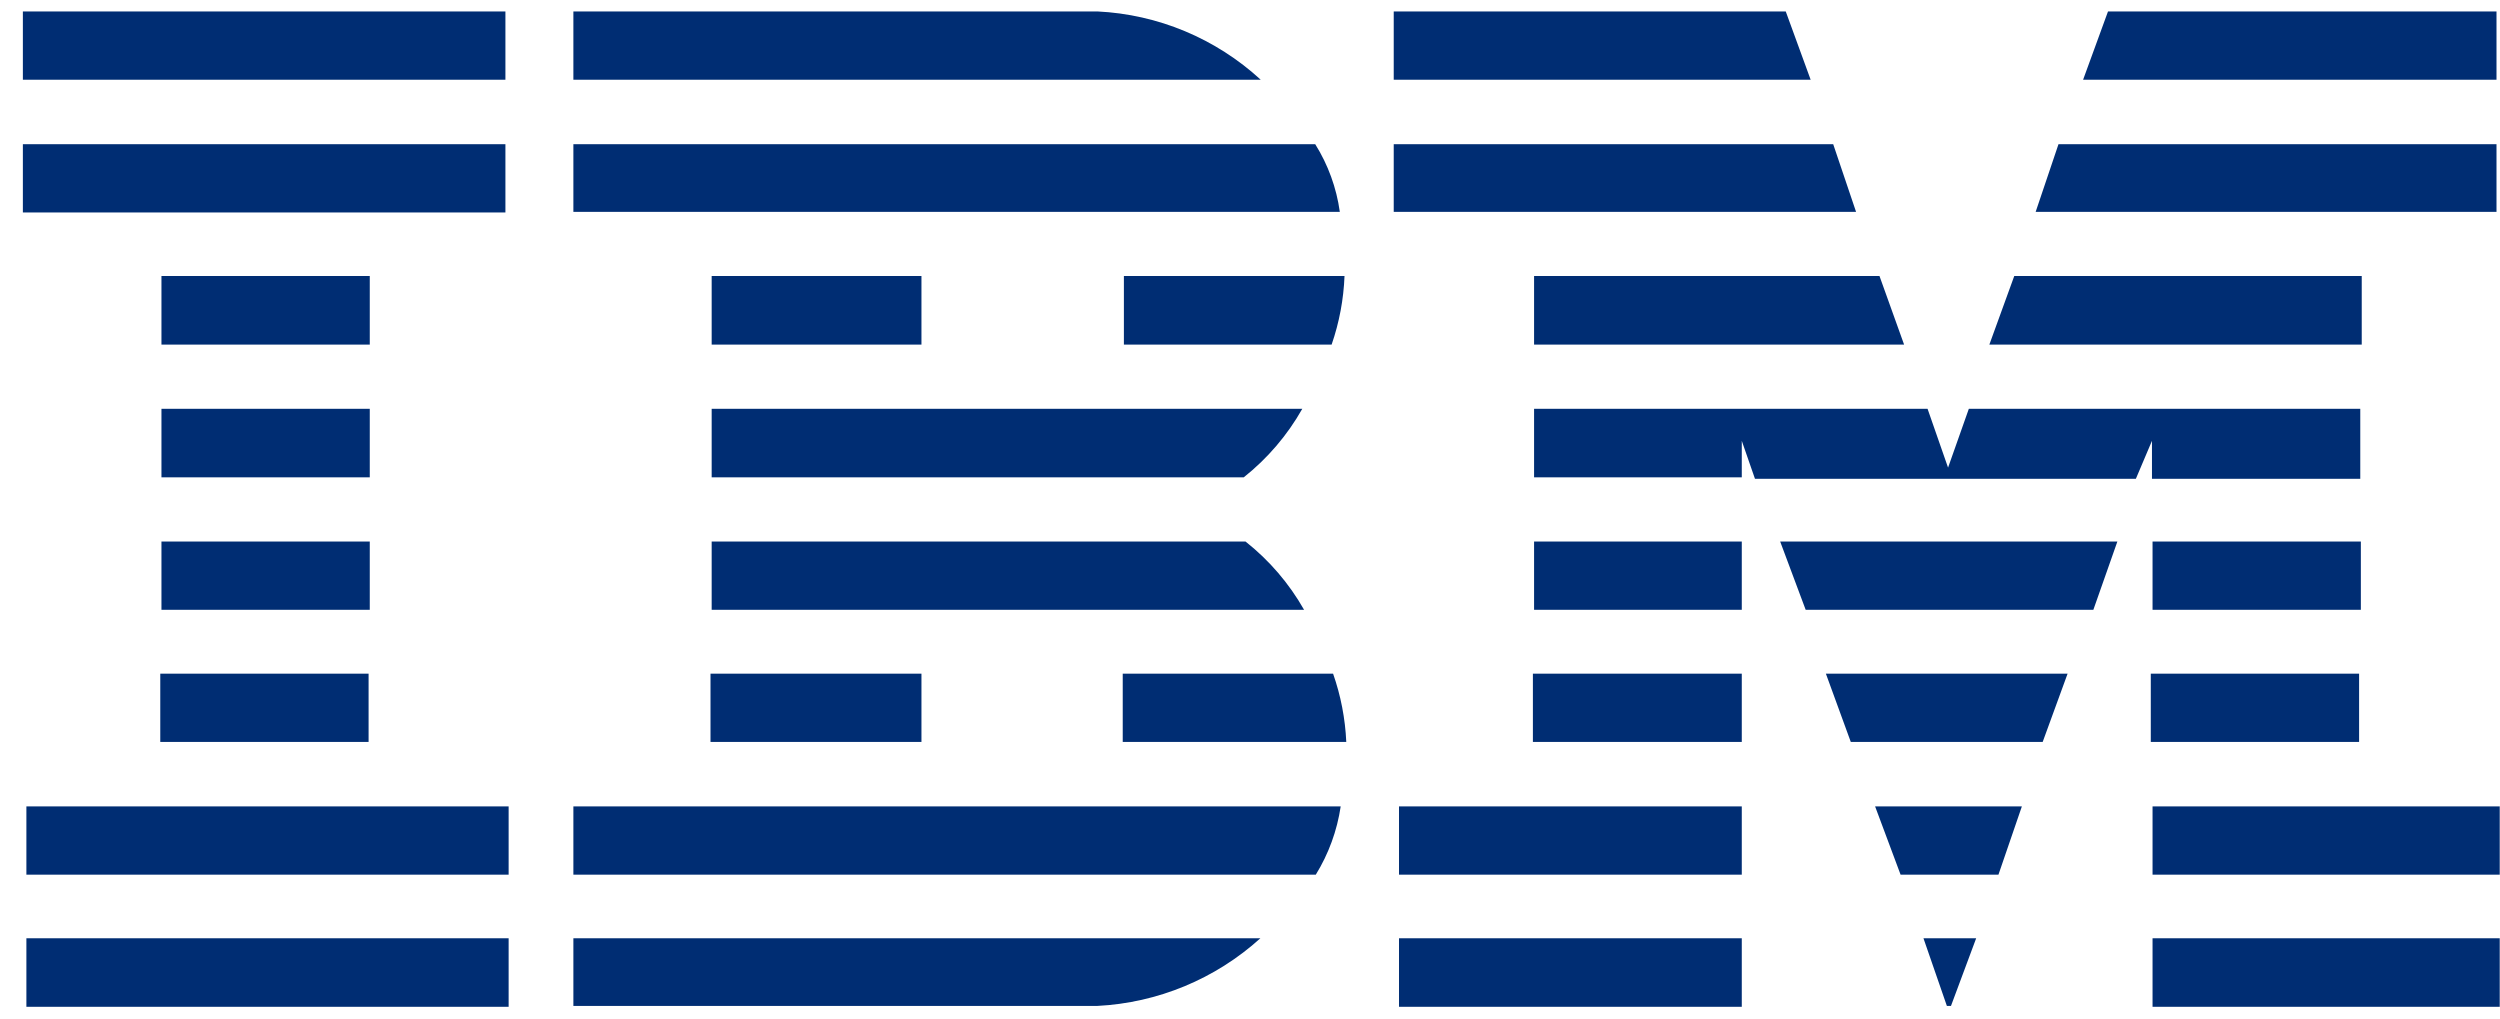 <svg xmlns="http://www.w3.org/2000/svg" width="108" height="44" viewBox="0 0 108 44" fill="none"><g clip-path="url(#clip0_42_18820)"><path d="M0.988 0.494V3.444H21.834V0.494H0.988ZM24.77 0.494V3.444H54.463C52.524 1.662 50.025 0.619 47.401 0.494H24.77ZM60.209 0.494V3.444H78.22L77.144 0.494H60.209ZM91.066 0.494L89.99 3.444H107.849V0.494H91.066ZM0.988 6.228V9.178H21.834V6.228H0.988ZM24.77 6.228V9.153H57.88C57.736 8.113 57.374 7.117 56.817 6.228H24.77ZM60.209 6.228V9.153H80.182L79.194 6.228H60.209ZM88.927 6.228L87.94 9.153H107.849V6.228H88.927ZM6.975 11.924V14.887H15.974V11.924H6.975ZM30.744 11.924V14.887H39.807V11.924H30.744ZM48.552 11.924V14.887H57.526C57.856 13.932 58.044 12.934 58.083 11.924H48.552ZM66.272 11.924V14.887H82.257L81.194 11.924H66.272ZM87.016 11.924L85.94 14.887H102.027V11.924H87.016ZM6.975 17.659V20.621H15.974V17.659H6.975ZM30.744 17.659V20.621H53.729C54.755 19.807 55.615 18.801 56.26 17.659H30.744ZM66.272 17.659V20.621H75.245V19.044L75.815 20.685H92.269L92.965 19.044V20.685H101.964V17.659H85.054L84.156 20.201L83.27 17.659H66.272ZM6.975 23.393V26.343H15.974V23.393H6.975ZM30.744 23.393V26.343H56.336C55.69 25.205 54.83 24.203 53.805 23.393H30.744ZM66.272 23.393V26.343H75.245V23.393H66.272ZM76.903 23.393L78.005 26.343H90.433L91.471 23.393H76.903ZM92.99 23.393V26.343H101.989V23.393H92.99ZM6.924 29.102V32.051H15.923V29.102H6.924ZM30.694 29.102V32.051H39.807V29.102H30.694ZM48.502 29.102V32.051H58.159C58.114 31.045 57.922 30.051 57.589 29.102H48.502ZM66.221 29.102V32.051H75.245V29.102H66.221ZM78.878 29.102L79.954 32.051H88.244L89.32 29.102H78.878ZM92.914 29.102V32.051H101.913V29.102H92.914ZM1.14 34.836V37.785H21.973V34.836H1.14ZM24.77 34.836V37.785H56.843C57.397 36.886 57.763 35.882 57.918 34.836H24.77ZM60.437 34.836V37.785H75.245V34.836H60.437ZM81.004 34.836L82.105 37.785H86.333L87.345 34.836H81.004ZM92.99 34.836V37.785H108.001V34.836H92.99ZM1.14 40.532V43.494H21.973V40.532H1.14ZM24.77 40.532V43.456H47.401C50.015 43.324 52.505 42.291 54.45 40.532H24.77ZM60.437 40.532V43.494H75.245V40.532H60.437ZM83.093 40.532L84.105 43.456H84.282L85.371 40.532H83.093ZM92.99 40.532V43.494H108.001V40.532H92.99Z" fill="#002D73"></path></g><defs><clipPath id="clip0_42_18820"><rect width="107" height="43" fill="white" transform="translate(0.988 0.494)"></rect></clipPath></defs></svg>